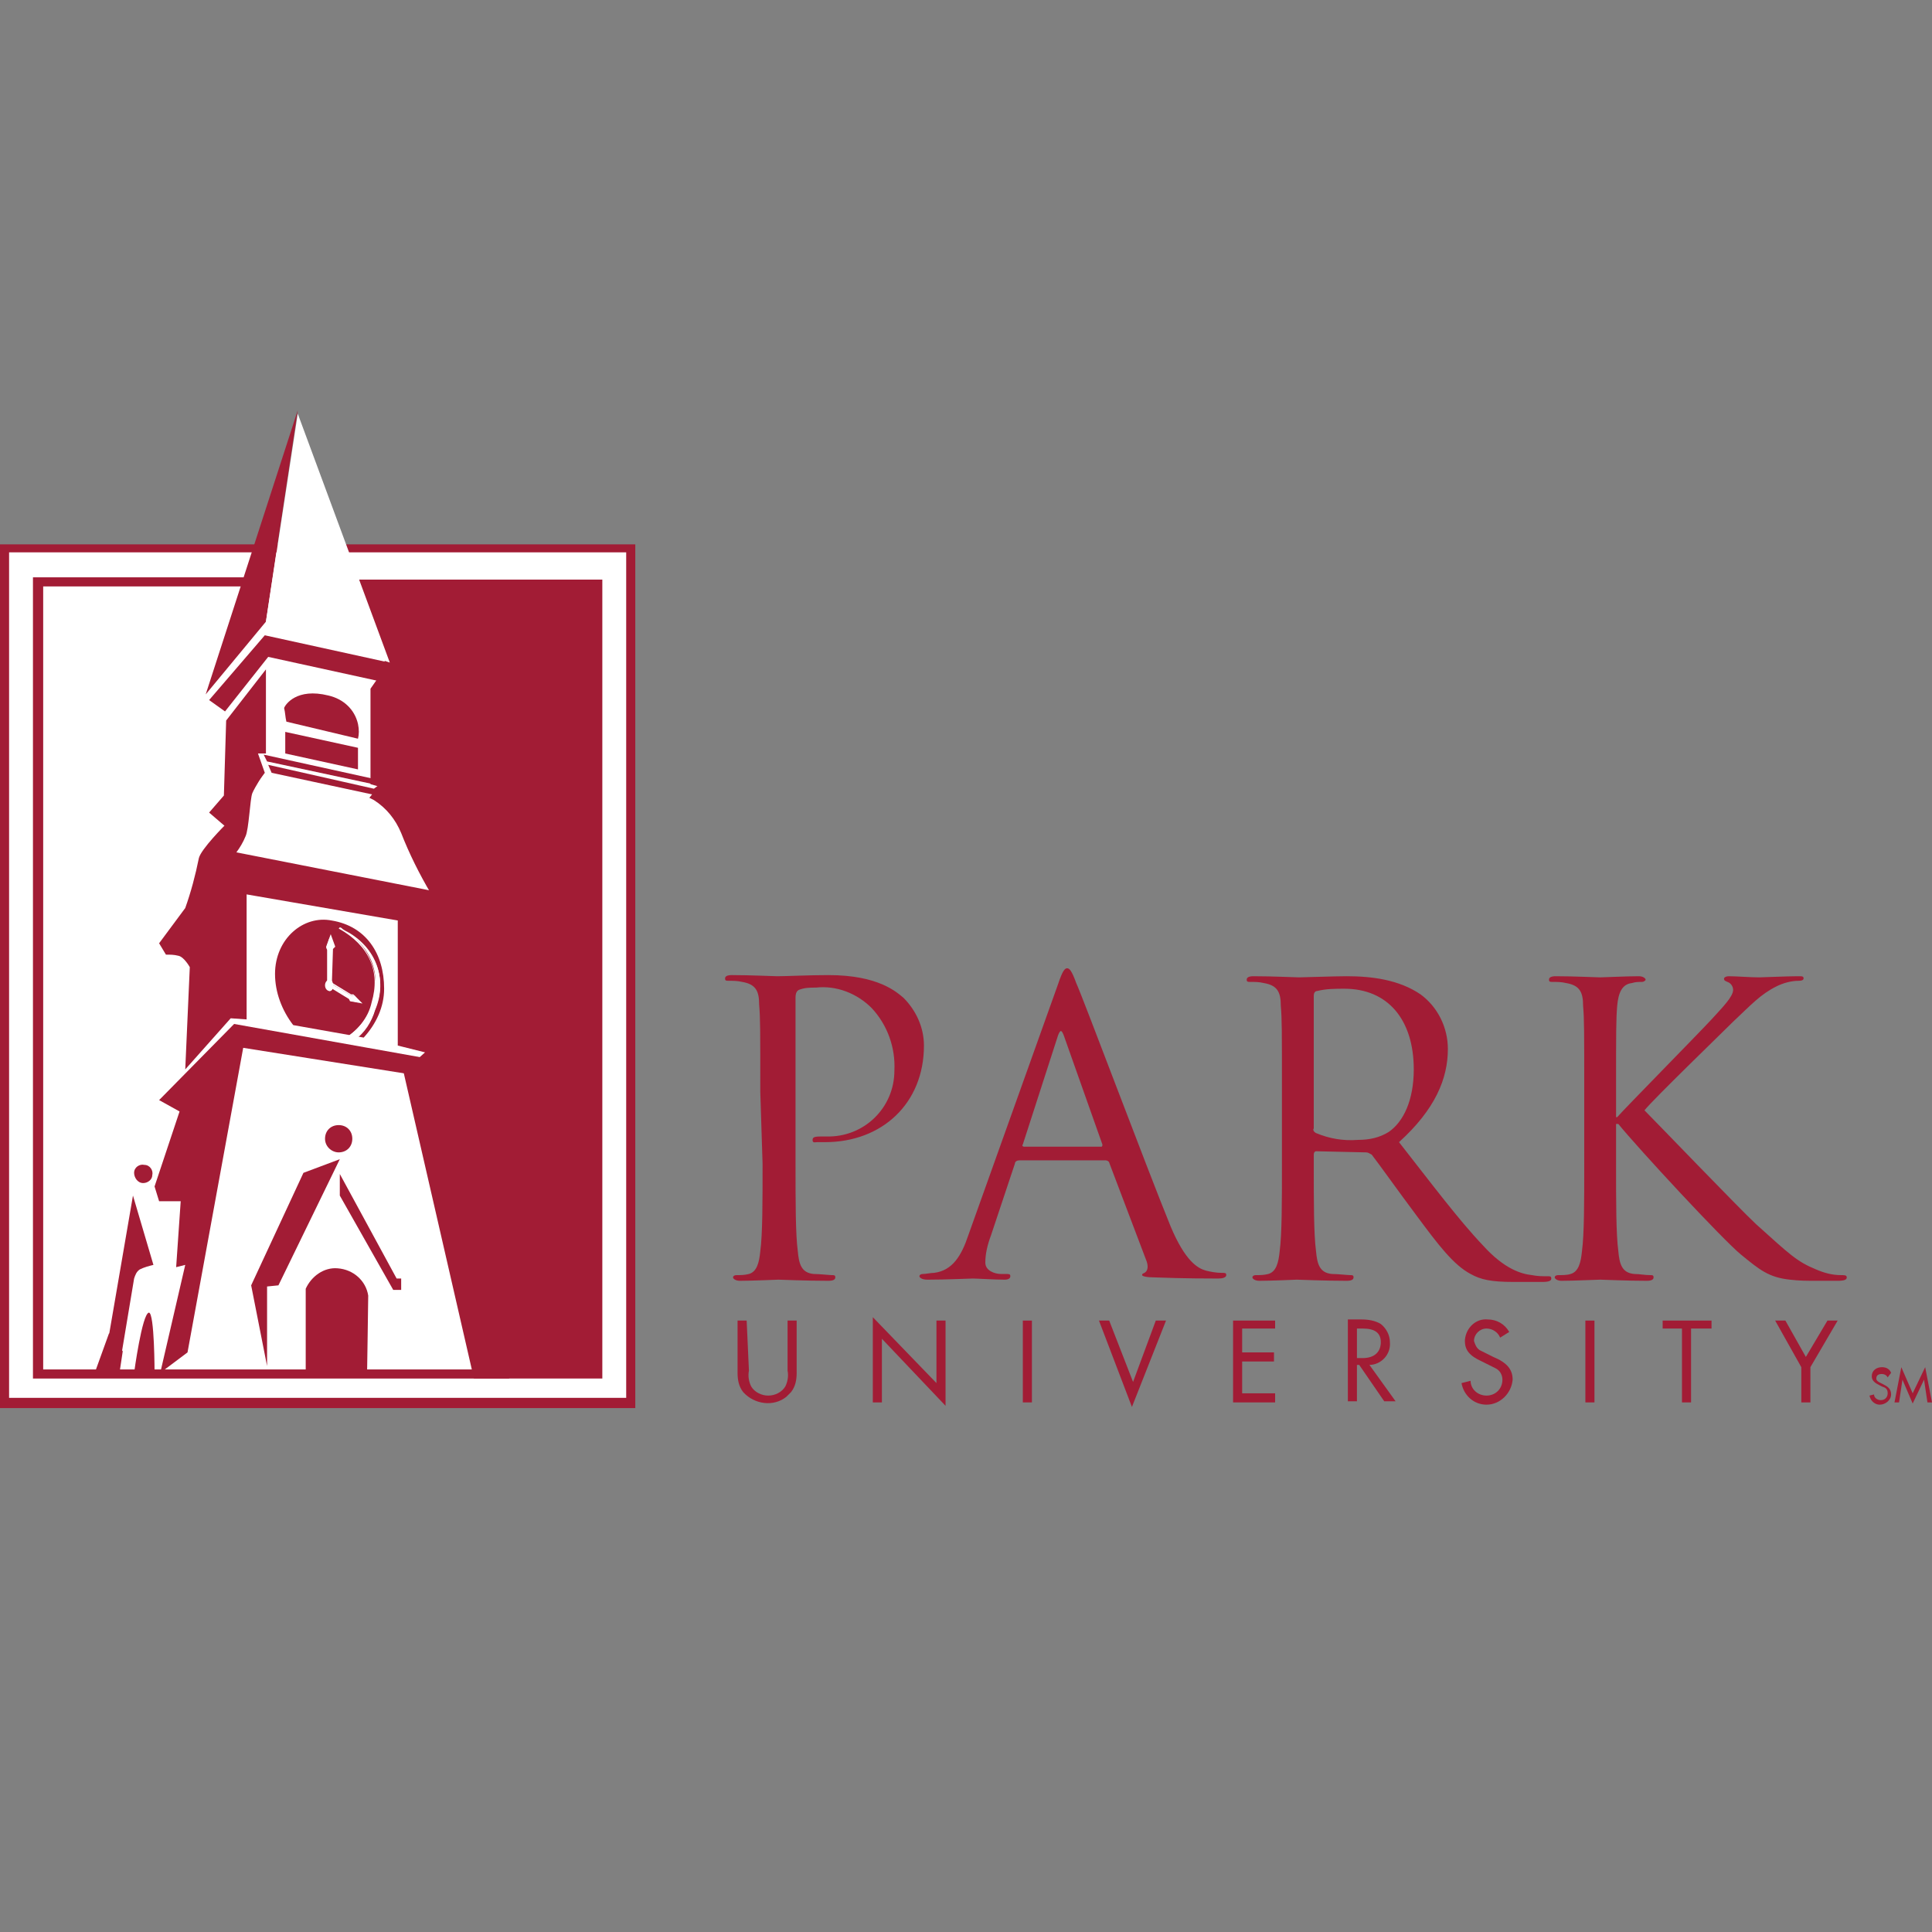 <?xml version="1.0" encoding="utf-8"?>
<!-- Generator: Adobe Illustrator 23.0.1, SVG Export Plug-In . SVG Version: 6.00 Build 0)  -->
<svg version="1.1" id="Layer_1" xmlns="http://www.w3.org/2000/svg" xmlns:xlink="http://www.w3.org/1999/xlink" x="0px" y="0px"
	 viewBox="0 0 170 170" style="enable-background:new 0 0 170 170;" xml:space="preserve">
<rect x="0" y="0" width="170" height="170" fill="#808080" stroke="none"/>
<style type="text/css">
	.st0{fill-rule:evenodd;clip-rule:evenodd;fill:#A21C35;}
	.st1{fill:#A21C35;}
	.st2{fill:#FFFFFF;}
	.st3{fill-rule:evenodd;clip-rule:evenodd;fill:#FFFFFF;}
</style>
<title>Untitled-5</title>
<g>
	<path class="st0" d="M166.4,120.8c-0.1-0.3-0.4-0.5-0.8-0.5c-0.5,0-0.9,0.3-0.9,0.8c0,0,0,0,0,0c0,0.4,0.3,0.6,0.7,0.8l0.2,0.1
		c0.3,0.1,0.5,0.2,0.5,0.6c0,0.3-0.2,0.6-0.6,0.6c0,0,0,0,0,0c-0.3,0-0.6-0.2-0.6-0.5c0,0,0,0,0,0l-0.4,0.1c0.1,0.5,0.5,0.8,0.9,0.8
		c0.5,0,1-0.4,1-0.9c0,0,0,0,0,0c0-0.5-0.3-0.7-0.7-0.9l-0.2-0.1c-0.2-0.1-0.4-0.2-0.4-0.4c0-0.3,0.2-0.4,0.5-0.4
		c0.2,0,0.4,0.1,0.5,0.3L166.4,120.8z"/>
	<polygon class="st0" points="168.3,123.5 169.3,121.4 169.3,121.4 169.6,123.4 170,123.4 169.4,120.3 168.3,122.6 167.3,120.3 
		166.7,123.4 167.1,123.4 167.4,121.4 167.4,121.4 	"/>
	<path class="st1" d="M67.1,102.4c0,3.4,0,6.2-0.2,7.7c-0.1,1-0.3,1.8-1,2c-0.4,0.1-0.7,0.1-1.1,0.1c-0.2,0-0.3,0.1-0.3,0.2
		c0,0.1,0.2,0.3,0.6,0.3c1.1,0,3.3-0.1,3.4-0.1c0.1,0,2.4,0.1,4.4,0.1c0.4,0,0.6-0.1,0.6-0.3c0-0.2-0.1-0.2-0.3-0.2
		s-1.1-0.1-1.6-0.1c-1.1-0.1-1.3-0.9-1.4-2c-0.2-1.5-0.2-4.3-0.2-7.7V87.8c0-0.4,0.1-0.6,0.3-0.7c0.5-0.2,1-0.2,1.5-0.2
		c1.8-0.2,3.6,0.5,4.9,1.8c1.4,1.5,2.1,3.5,2,5.5c0,3.3-2.7,5.9-6,5.8c-0.1,0-0.1,0-0.2,0c-0.7,0-1,0-1,0.3c0,0.3,0.2,0.2,0.4,0.2
		c0.2,0,0.5,0,0.7,0c5,0,8.7-3.4,8.7-8.5c0-1.6-0.7-3.1-1.8-4.2c-0.6-0.5-2.2-2-6.6-2c-1.7,0-3.7,0.1-4.5,0.1c-0.3,0-2.4-0.1-4-0.1
		c-0.4,0-0.6,0.1-0.6,0.3c0,0.2,0.1,0.2,0.3,0.2c0.4,0,0.8,0,1.2,0.1c1.2,0.2,1.5,0.8,1.5,2c0.1,1.2,0.1,2.1,0.1,7.7L67.1,102.4z"/>
	<path class="st0" d="M85.2,108.7c-0.6,1.8-1.4,3.1-3,3.3c-0.3,0-0.7,0.1-1,0.1c-0.2,0-0.3,0.1-0.3,0.2s0.2,0.3,0.7,0.3
		c1.7,0,3.6-0.1,4-0.1s1.9,0.1,2.8,0.1c0.3,0,0.5-0.1,0.5-0.3c0-0.2-0.1-0.2-0.4-0.2h-0.4c-0.6,0-1.4-0.3-1.4-1
		c0-0.8,0.2-1.6,0.5-2.4l2.1-6.3c0-0.2,0.2-0.3,0.4-0.3h7.6c0.1,0,0.3,0.1,0.3,0.2l3.3,8.7c0.2,0.6,0,0.9-0.2,1
		c-0.2,0.1-0.2,0.1-0.2,0.2c0,0.1,0.4,0.2,1.1,0.2c2.5,0.1,5,0.1,5.6,0.1c0.4,0,0.7-0.1,0.7-0.3s-0.1-0.2-0.4-0.2
		c-0.5,0-1-0.1-1.4-0.2c-0.7-0.2-1.8-0.8-3.1-3.9c-2.2-5.4-7.7-20.1-8.3-21.4c-0.4-1.1-0.6-1.3-0.8-1.3s-0.4,0.2-0.8,1.4L85.2,108.7
		z M90.1,100.9c-0.1,0-0.2-0.1-0.1-0.2l3.1-9.6c0.2-0.5,0.3-0.5,0.5,0l3.4,9.6c0,0.1,0,0.2-0.1,0.2H90.1z"/>
	<path class="st0" d="M112.8,102.4c0,3.4,0,6.2-0.2,7.7c-0.1,1-0.3,1.8-1,2c-0.4,0.1-0.7,0.1-1.1,0.1c-0.2,0-0.3,0.1-0.3,0.2
		c0,0.1,0.2,0.3,0.6,0.3c1.1,0,3.3-0.1,3.3-0.1c0.2,0,2.4,0.1,4.4,0.1c0.4,0,0.6-0.1,0.6-0.3c0-0.2-0.1-0.2-0.3-0.2
		c-0.2,0-1.1-0.1-1.6-0.1c-1.1-0.1-1.3-0.9-1.4-2c-0.2-1.5-0.2-4.3-0.2-7.7v-0.8c0-0.2,0.1-0.3,0.2-0.3l4.4,0.1
		c0.2,0,0.3,0.1,0.5,0.2c0.7,0.9,2.4,3.3,3.9,5.3c2,2.7,3.3,4.4,4.8,5.2c0.9,0.5,1.8,0.7,3.8,0.7h2.5c0.6,0,0.8-0.1,0.8-0.3
		s-0.1-0.2-0.3-0.2c-0.5,0-0.9,0-1.4-0.1c-0.9-0.1-2.4-0.5-4.3-2.6c-2.1-2.2-4.5-5.4-7.4-9.1c3.2-2.9,4.3-5.6,4.3-8.2
		c0-1.9-0.9-3.7-2.4-4.8c-1.9-1.3-4.3-1.6-6.5-1.6c-1.1,0-3.8,0.1-4.2,0.1c-0.2,0-2.4-0.1-4-0.1c-0.4,0-0.6,0.1-0.6,0.3
		s0.1,0.2,0.3,0.2c0.4,0,0.8,0,1.2,0.1c1.2,0.2,1.5,0.8,1.5,2c0.1,1.2,0.1,2.1,0.1,7.7L112.8,102.4z M115.6,87.6
		c0-0.2,0.1-0.4,0.3-0.4c0.8-0.2,1.6-0.2,2.4-0.2c3.8,0,6.1,2.7,6.1,7.1c0,2.7-0.9,4.6-2.2,5.5c-0.8,0.5-1.7,0.7-2.7,0.7
		c-1.3,0.1-2.5-0.1-3.7-0.6c-0.2-0.1-0.3-0.3-0.2-0.4L115.6,87.6z"/>
	<path class="st1" d="M139.4,102.4c0,3.4,0,6.2-0.2,7.7c-0.1,1-0.3,1.8-1,2c-0.3,0.1-0.7,0.1-1.1,0.1c-0.2,0-0.3,0.1-0.3,0.2
		c0,0.1,0.2,0.3,0.6,0.3c1.1,0,3.1-0.1,3.4-0.1c0.3,0,2.3,0.1,4.1,0.1c0.4,0,0.6-0.1,0.6-0.3c0-0.2-0.1-0.2-0.3-0.2
		c-0.5,0-0.9-0.1-1.4-0.1c-1.1-0.1-1.3-0.9-1.4-2c-0.2-1.5-0.2-4.3-0.2-7.7v-3.5h0.2c1.7,2.1,9.2,10.2,10.8,11.5
		c1.6,1.3,2.4,2,4.3,2.2c0.8,0.1,1.5,0.1,2.4,0.1h1.8c0.6,0,0.8-0.1,0.8-0.3c0-0.2-0.2-0.2-0.5-0.2c-0.8,0-1.5-0.2-2.2-0.5
		c-1.7-0.7-2.3-1.3-5.3-4c-1.5-1.4-8.8-9-9.8-10c0.7-0.9,6.9-6.9,7.8-7.8c1.6-1.5,2.4-2.4,3.8-3.1c0.6-0.3,1.3-0.5,2-0.5
		c0.3,0,0.4-0.1,0.4-0.2c0-0.2-0.1-0.2-0.5-0.2c-0.9,0-3.2,0.1-3.4,0.1c-0.8,0-2-0.1-2.7-0.1c-0.2,0-0.4,0.1-0.4,0.2
		c0,0.2,0.1,0.2,0.3,0.3c0.3,0.1,0.5,0.4,0.5,0.7c0,0.6-0.9,1.5-1.9,2.6c-1.3,1.4-7.7,7.9-8.3,8.6h-0.1v-2.1c0-5.5,0-6.5,0.1-7.7
		c0.1-1.1,0.4-1.9,1.3-2c0.3-0.1,0.6-0.1,0.9-0.1c0.1,0,0.3-0.1,0.3-0.2s-0.2-0.3-0.6-0.3c-1.1,0-3.1,0.1-3.4,0.1
		c-0.3,0-2.3-0.1-3.9-0.1c-0.4,0-0.6,0.1-0.6,0.3s0.1,0.2,0.3,0.2c0.4,0,0.8,0,1.2,0.1c1.2,0.2,1.5,0.8,1.5,2
		c0.1,1.2,0.1,2.1,0.1,7.7L139.4,102.4z"/>
	<path class="st1" d="M65.7,116.2h-0.8v4.6c0,0.6,0.1,1.2,0.5,1.7c1,1.1,2.7,1.3,3.8,0.4c0.1-0.1,0.2-0.2,0.4-0.4
		c0.4-0.5,0.5-1.1,0.5-1.7v-4.6h-0.8v4.4c0.1,0.5,0,1-0.2,1.4c-0.3,0.5-0.9,0.8-1.5,0.8c-0.6,0-1.2-0.3-1.5-0.8
		c-0.2-0.4-0.3-0.9-0.2-1.4L65.7,116.2z"/>
	<polygon class="st1" points="76.8,123.4 77.6,123.4 77.6,117.8 83.2,123.7 83.2,116.2 82.4,116.2 82.4,121.7 76.8,115.9 	"/>
	<rect x="90" y="116.2" class="st1" width="0.8" height="7.2"/>
	<polygon class="st1" points="97.6,116.2 96.7,116.2 99.6,123.8 102.6,116.2 101.7,116.2 99.7,121.6 	"/>
	<polygon class="st1" points="112.2,116.9 112.2,116.2 108.5,116.2 108.5,123.4 112.2,123.4 112.2,122.6 109.3,122.6 109.3,119.8 
		112.1,119.8 112.1,119 109.3,119 109.3,116.9 	"/>
	<path class="st0" d="M120.5,120.1c1,0,1.9-0.9,1.8-2c0,0,0,0,0,0c0-0.6-0.3-1.2-0.8-1.6c-0.5-0.3-1.1-0.4-1.7-0.4h-1.2v7.2h0.8
		v-3.2h0.2l2.2,3.2h1L120.5,120.1z M119.4,119.5v-2.6h0.5c1.1,0,1.6,0.4,1.6,1.2c0,0.8-0.5,1.4-1.6,1.4L119.4,119.5z"/>
	<path class="st1" d="M132.8,117.2c-0.4-0.7-1.1-1.1-1.9-1.1c-1-0.1-1.9,0.7-2,1.8c0,0,0,0,0,0.1c0,0.8,0.4,1.3,1.5,1.8l0.2,0.1
		l0.2,0.1l0.2,0.1c0.2,0.1,0.4,0.2,0.6,0.3c0.4,0.2,0.6,0.6,0.6,1c0,0.8-0.6,1.4-1.4,1.4c0,0,0,0,0,0c-0.8,0-1.4-0.6-1.4-1.3
		l-0.8,0.2c0.2,1.1,1.1,1.9,2.2,1.9c1.2,0,2.2-1,2.3-2.2c0,0,0,0,0,0c0-0.9-0.5-1.5-1.7-2l-0.2-0.1l-0.2-0.1l-0.2-0.1
		c-0.2-0.1-0.4-0.2-0.6-0.3c-0.3-0.2-0.4-0.5-0.5-0.8c0-0.6,0.5-1.1,1.1-1.1c0,0,0,0,0,0c0.5,0,1,0.3,1.2,0.8L132.8,117.2z"/>
	<rect x="139.5" y="116.2" class="st1" width="0.8" height="7.2"/>
	<polygon class="st1" points="148.8,116.9 150.6,116.9 150.6,116.2 146.3,116.2 146.3,116.9 148,116.9 148,123.4 148.8,123.4 	"/>
	<polygon class="st1" points="158.5,120.3 158.5,123.4 159.3,123.4 159.3,120.3 161.7,116.2 160.8,116.2 158.9,119.4 157.1,116.2 
		156.2,116.2 	"/>
	<rect x="0.4" y="48.2" class="st2" width="55.1" height="75.2"/>
	<path class="st1" d="M55.9,123.9H0v-76h55.9V123.9z M0.8,123h54.3V48.6H0.8L0.8,123z"/>
	<polygon class="st1" points="44.8,121.3 2.9,121.3 2.9,50.8 22.9,50.8 22.9,51.6 3.8,51.6 3.8,120.5 44.8,120.5 	"/>
	<polygon class="st1" points="26.2,36.1 18.1,61.1 23.4,54.7 	"/>
	<polygon class="st1" points="23.3,55.9 34.7,58.4 33.3,60.4 33.2,59.9 23.6,57.8 19.8,62.6 18.4,61.6 	"/>
	<polygon class="st1" points="23.4,58.9 19.9,63.4 19.7,70 18.4,71.5 19.8,72.7 23.3,68 22.7,66.3 23.4,66.3 	"/>
	<path class="st1" d="M25.2,63.5l6.3,1.5c0.1-0.4,0.1-0.8,0-1.3c-0.3-1.3-1.3-2.2-2.6-2.5c-2.8-0.7-3.8,0.8-3.9,1.1
		C25.1,62.7,25.1,63.1,25.2,63.5"/>
	<polygon class="st1" points="33.2,70 34.1,68.8 23.2,66.4 23.5,67 33.3,69.1 32.9,69.4 23.6,67.3 23.9,68 	"/>
	<path class="st1" d="M35.6,81.1l3-2.6L20.8,75c0.3-0.4,0.6-0.9,0.8-1.4c0.3-0.6,0.4-3.3,0.6-3.8s1.1-1.9,1.1-1.9l-3.5,4.7
		c0,0-2.1,2.1-2.3,2.9c-0.3,1.5-0.7,3-1.2,4.4C16,80.3,14,83,14,83l0.6,1c0.4,0,0.7,0,1.1,0.1c0.5,0.1,1,1,1,1l-0.4,9l4-4.5l1.4,0.1
		v-11L35.6,81.1z"/>
	<polygon class="st1" points="35.9,94.5 37.4,93.1 20.6,90.1 14,96.8 15.8,97.8 13.6,104.4 14,105.7 15.9,105.7 15.5,111.5 
		16.3,111.3 14.1,120.8 16.5,119 21.4,92.2 	"/>
	<path class="st1" d="M13.5,111.3l-1.8-6.1L9.5,118l0.6,1.1h0.6l1.1-6.6c0.1-0.3,0.2-0.6,0.5-0.8C12.7,111.5,13.1,111.4,13.5,111.3"
		/>
	<path class="st1" d="M11.8,103.2c0-0.5,0.5-0.8,0.9-0.7c0.5,0,0.8,0.5,0.7,0.9c0,0.4-0.4,0.7-0.8,0.7
		C12.1,104.1,11.8,103.6,11.8,103.2"/>
	<path class="st1" d="M11.8,120.8h1.8c0,0,0-5.3-0.5-5.3C12.5,115.6,11.8,120.8,11.8,120.8"/>
	<polygon class="st1" points="24.5,113.1 23.5,113.2 23.5,120.2 22.1,113.1 26.7,103.2 29.9,102 	"/>
	<path class="st1" d="M26.9,120.9v-7.5c0.5-1.1,1.6-1.9,2.8-1.8c1.4,0.1,2.5,1.1,2.7,2.4c0,0.5-0.1,6.8-0.1,6.8L26.9,120.9z"/>
	<polygon class="st1" points="8.3,120.9 10.5,120.9 10.8,118.9 9.6,117.3 	"/>
	<polygon class="st1" points="25.1,64.4 25.1,66.3 31.5,67.7 31.5,65.8 	"/>
	<polygon class="st1" points="29.9,105.2 29.9,103.3 34.9,112.5 35.3,112.5 35.3,113.5 34.6,113.5 	"/>
	<path class="st1" d="M28.6,100.2c0-0.7,0.5-1.2,1.2-1.2c0.7,0,1.2,0.5,1.2,1.2c0,0.7-0.5,1.2-1.2,1.2
		C29.2,101.4,28.6,100.9,28.6,100.2L28.6,100.2"/>
	<path class="st0" d="M33.8,87c0,1.6-0.7,3.1-1.8,4.3l-6.2-1.1c-1-1.3-1.6-2.9-1.6-4.5c0-3.1,2.5-5.2,5-4.7
		C32.2,81.5,33.8,83.9,33.8,87"/>
	<path class="st3" d="M26.4,90.4l-1.3-0.2L25,90L26.4,90.4z"/>
	<path class="st2" d="M28.7,86.8c0-0.2,0.1-0.4,0.3-0.4c0.2,0,0.3,0.2,0.3,0.4c0,0.2-0.1,0.4-0.3,0.4C28.9,87.2,28.7,87,28.7,86.8"
		/>
	<path class="st2" d="M29,87.2c-0.2,0-0.4-0.2-0.4-0.5s0.2-0.5,0.4-0.5c0.2,0,0.3,0.2,0.3,0.5S29.2,87.2,29,87.2z M29,86.4
		c-0.1,0-0.2,0.2-0.2,0.3c0,0.2,0.1,0.3,0.2,0.3c0.1,0,0.2-0.2,0.2-0.3C29.2,86.6,29.1,86.4,29,86.4L29,86.4z"/>
	<polygon class="st2" points="28.8,86.6 28.8,83.6 28.7,83.4 29,82.5 29.3,83.4 29.1,83.6 29.1,86.6 	"/>
	<path class="st2" d="M29.2,86.6h-0.4v-3.1l-0.1-0.2l0.4-1.1l0.4,1.1l-0.2,0.2L29.2,86.6z M28.9,86.5h0.1v-2.9l0.1-0.2L29,82.7
		l-0.2,0.6l0.1,0.2L28.9,86.5z"/>
	<polygon class="st2" points="29.2,86.6 30.9,87.6 31.2,87.6 31.7,88.2 30.9,88.1 30.8,87.8 29,86.8 	"/>
	<path class="st2" d="M31.9,88.3l-1.1-0.2l-0.1-0.2l-1.8-1.1l0.2-0.4l1.8,1.1h0.2L31.9,88.3z M30.9,88l0.6,0.1l-0.4-0.5h-0.2l0,0
		l-1.7-1l-0.1,0.1l1.7,1L30.9,88z"/>
	<path class="st2" d="M33,88.8c-0.3,1.1-1,2-1.9,2.7h-1c1.3-0.7,2.3-1.9,2.7-3.3c0.8-2.9-0.4-5.2-2.9-6.6l0.3,0.2
		C32.9,83.1,34.2,85.9,33,88.8"/>
	<path class="st2" d="M31.2,91.6h-1.1v-0.1c1.3-0.7,2.3-1.9,2.6-3.3c0.8-2.7-0.2-5-2.9-6.5l0.1-0.1c0.1,0,0.2,0.1,0.3,0.2
		c2.8,1.5,4,4.3,2.8,7.1l0,0c-0.3,1-0.9,2-1.8,2.6L31.2,91.6z M30.3,91.5h0.8l0.1-0.1c0.8-0.7,1.4-1.6,1.7-2.6l0,0
		c1-2.3,0.3-4.9-1.7-6.3c2.3,2.1,2.5,5.7,0.4,8C31.2,90.9,30.8,91.2,30.3,91.5L30.3,91.5z"/>
	<path class="st1" d="M42,120.9h10.6V51.2H32.1l2.6,7.2l-1.5,2.1v8l1,0.3L33.2,70c1.1,0.8,2,1.9,2.5,3.1c0.6,1.8,2.3,5.2,2.6,5.3
		c0.3,0.1,0.2,0.2,0.2,0.2l-3.1,2.6v10.6l2.8,0.6l-2.3,2.1L42,120.9z"/>
	<path class="st1" d="M53,121.3H41.7l-6.2-27l1.9-1.7L35,92V81l2.9-2.4c-1-1.7-1.9-3.5-2.6-5.3c-0.5-1.2-1.3-2.2-2.4-2.9l-0.4-0.2
		l0.8-1l-0.7-0.2v-8.4l1.4-2l-2.7-7.6H53V121.3z M42.3,120.4h9.9V51.6H32.6l2.4,6.9l-1.5,2.2v7.5l1.3,0.4l-1.1,1.3
		c1,0.8,1.8,1.9,2.3,3.1c0.6,1.8,1.4,3.5,2.4,5.1c0.2,0.1,0.3,0.2,0.4,0.3l0.1,0.2l-0.2,0.3l-3,2.5v10l3.2,0.7l-2.7,2.5L42.3,120.4z
		"/>
	<polygon class="st2" points="23.4,54.7 34.3,58.3 26.2,36.4 	"/>
</g>
</svg>
